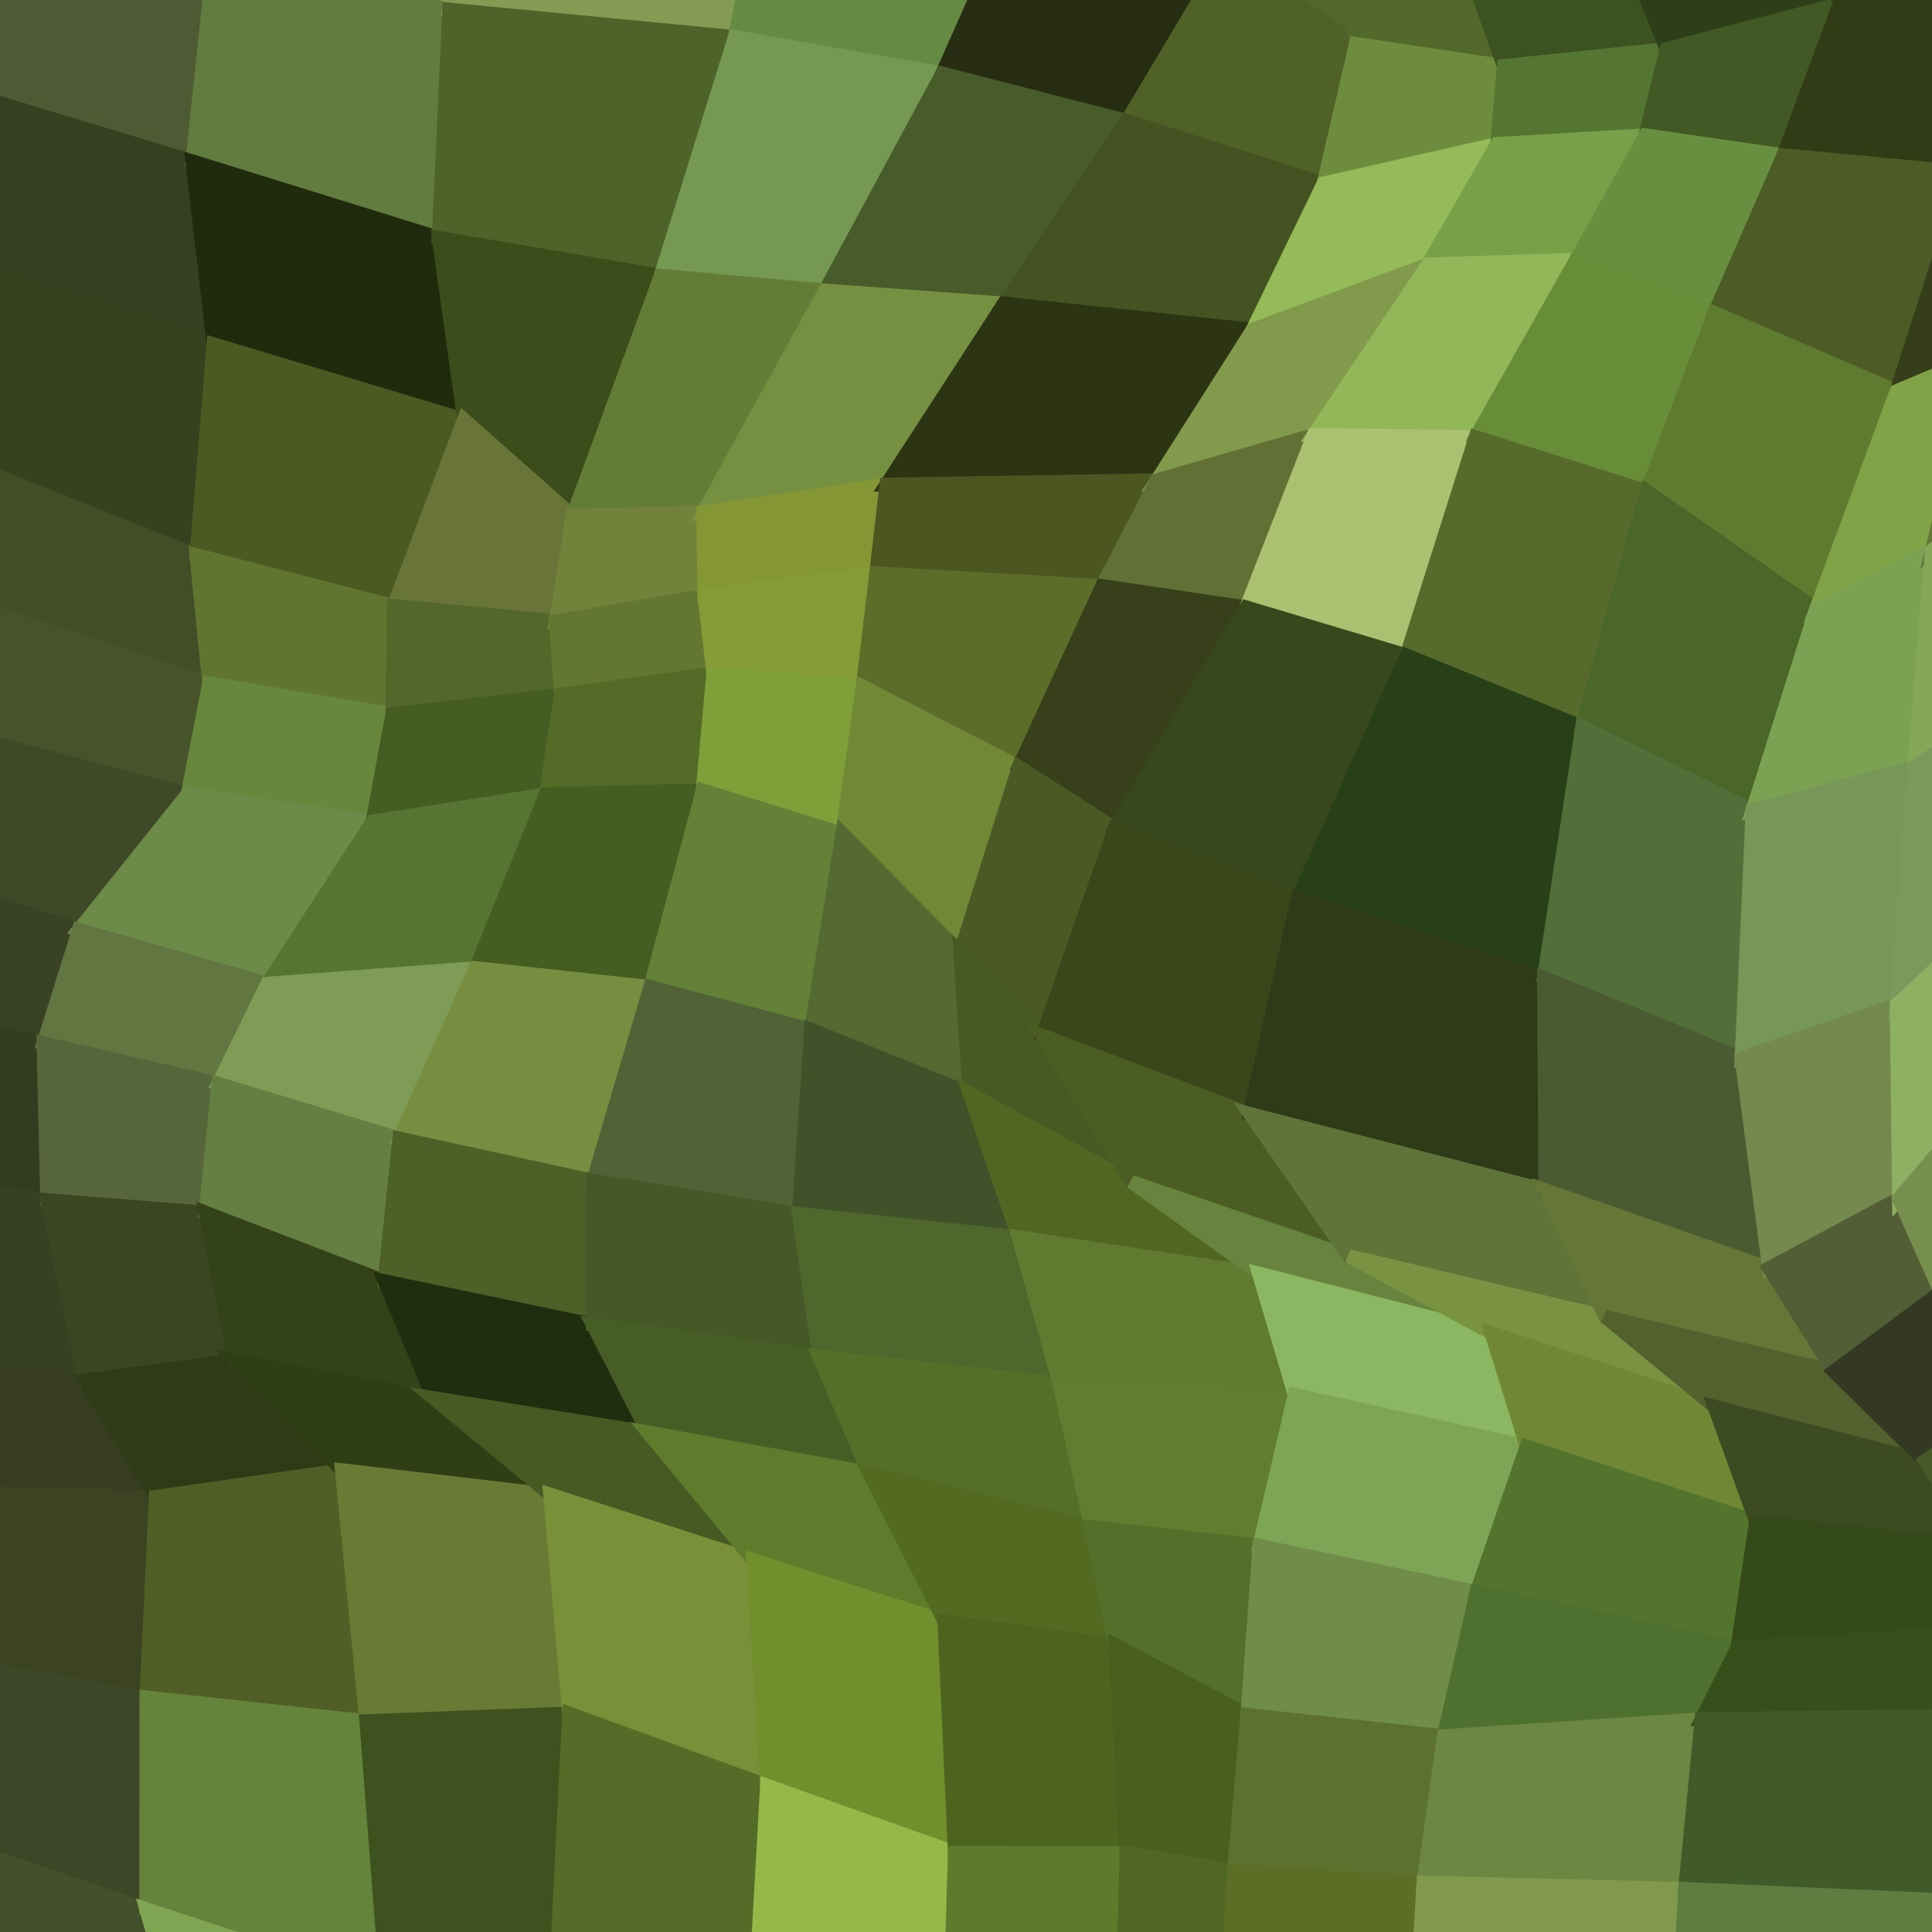 <svg xmlns="http://www.w3.org/2000/svg" width="140" height="140"><path d="M-2.53 -6.01 L-2.53 -6.01 L-4.00 6.25 L13.94 11.69 L15.42 -2.38 Z" fill="#4d5a33" stroke="#4d5a33"/><path d="M-4.00 6.25 L-4.00 6.25 L-3.50 19.13 L15.47 24.94 L13.94 11.69 Z" fill="#363f20" stroke="#363f20"/><path d="M-3.50 19.13 L-3.50 19.13 L-2.64 33.49 L14.23 40.22 L15.47 24.94 Z" fill="#37401f" stroke="#37401f"/><path d="M-2.64 33.49 L-2.64 33.49 L-1.63 43.98 L15.15 49.51 L14.23 40.22 Z" fill="#434d26" stroke="#434d26"/><path d="M-1.63 43.98 L-1.63 43.98 L-2.67 53.27 L13.60 57.53 L15.15 49.51 Z" fill="#47532b" stroke="#47532b"/><path d="M-2.67 53.27 L-2.67 53.27 L-7.79 62.99 L5.72 67.37 L13.60 57.53 Z" fill="#3f4827" stroke="#3f4827"/><path d="M-7.79 62.99 L-7.79 62.99 L-9.19 72.97 L3.15 75.59 L5.72 67.37 Z" fill="#3a4225" stroke="#3a4225"/><path d="M-9.19 72.97 L-9.19 72.97 L-8.55 85.21 L3.42 86.96 L3.15 75.59 Z" fill="#343c20" stroke="#343c20"/><path d="M-8.55 85.21 L-8.55 85.21 L-6.42 98.54 L6.19 100.03 L3.42 86.96 Z" fill="#384023" stroke="#384023"/><path d="M-6.42 98.54 L-6.42 98.54 L-4.10 108.16 L11.29 108.46 L6.19 100.03 Z" fill="#363d21" stroke="#363d21"/><path d="M-4.10 108.16 L-4.10 108.16 L-5.50 120.13 L10.61 123.00 L11.29 108.46 Z" fill="#3b4323" stroke="#3b4323"/><path d="M-5.50 120.13 L-5.50 120.13 L-6.21 132.59 L10.59 138.34 L10.61 123.00 Z" fill="#3d4626" stroke="#3d4626"/><path d="M-6.21 132.59 L-6.21 132.59 L-3.94 144.70 L14.50 151.98 L10.59 138.34 Z" fill="#444f2b" stroke="#444f2b"/><path d="M19.91 -17.13 L19.91 -17.13 L15.42 -2.38 L32.55 0.69 L36.85 -18.13 Z" fill="#7b924b" stroke="#7b924b"/><path d="M15.42 -2.38 L15.42 -2.38 L13.94 11.69 L31.79 17.23 L32.55 0.69 Z" fill="#627b3e" stroke="#627b3e"/><path d="M13.94 11.69 L13.94 11.69 L15.47 24.94 L33.62 30.40 L31.79 17.23 Z" fill="#202b0e" stroke="#202b0e"/><path d="M15.47 24.94 L15.47 24.94 L14.23 40.22 L28.53 43.91 L33.62 30.40 Z" fill="#4c5a22" stroke="#4c5a22"/><path d="M14.23 40.22 L14.23 40.22 L15.15 49.51 L28.43 51.75 L28.53 43.91 Z" fill="#607530" stroke="#607530"/><path d="M15.15 49.51 L15.15 49.51 L13.60 57.53 L26.99 59.53 L28.43 51.75 Z" fill="#67873c" stroke="#67873c"/><path d="M13.60 57.53 L13.60 57.53 L5.72 67.37 L19.37 71.28 L26.99 59.53 Z" fill="#6c8a48" stroke="#6c8a48"/><path d="M5.72 67.37 L5.72 67.37 L3.15 75.59 L15.82 78.53 L19.37 71.28 Z" fill="#627642" stroke="#627642"/><path d="M3.15 75.59 L3.15 75.59 L3.42 86.96 L14.89 87.87 L15.82 78.53 Z" fill="#57663a" stroke="#57663a"/><path d="M3.42 86.96 L3.42 86.96 L6.19 100.03 L16.99 98.57 L14.89 87.87 Z" fill="#3a4622" stroke="#3a4622"/><path d="M6.19 100.03 L6.19 100.03 L11.29 108.46 L24.77 106.53 L16.99 98.57 Z" fill="#2f3a17" stroke="#2f3a17"/><path d="M11.29 108.46 L11.29 108.46 L10.61 123.00 L26.54 124.72 L24.77 106.53 Z" fill="#515e25" stroke="#515e25"/><path d="M10.61 123.00 L10.61 123.00 L10.59 138.34 L28.03 144.08 L26.54 124.72 Z" fill="#65843b" stroke="#65843b"/><path d="M10.59 138.34 L10.59 138.34 L14.50 151.98 L32.02 160.34 L28.03 144.08 Z" fill="#7fa553" stroke="#7fa553"/><path d="M36.85 -18.13 L36.85 -18.13 L32.55 0.69 L53.25 2.68 L56.31 -12.50 Z" fill="#839b52" stroke="#839b52"/><path d="M32.55 0.69 L32.55 0.69 L31.79 17.23 L47.88 19.98 L53.25 2.68 Z" fill="#4e6329" stroke="#4e6329"/><path d="M31.79 17.23 L31.79 17.23 L33.62 30.40 L41.50 37.38 L47.88 19.98 Z" fill="#3a4d1b" stroke="#3a4d1b"/><path d="M33.62 30.40 L33.62 30.40 L28.53 43.91 L40.28 45.01 L41.50 37.38 Z" fill="#687438" stroke="#687438"/><path d="M28.53 43.91 L28.53 43.91 L28.43 51.75 L40.65 50.33 L40.28 45.01 Z" fill="#54672b" stroke="#54672b"/><path d="M28.43 51.75 L28.43 51.75 L26.99 59.53 L39.55 57.56 L40.65 50.33 Z" fill="#455d23" stroke="#455d23"/><path d="M26.99 59.53 L26.99 59.53 L19.37 71.28 L34.48 70.15 L39.55 57.56 Z" fill="#577532" stroke="#577532"/><path d="M19.37 71.28 L19.37 71.28 L15.82 78.53 L28.93 82.50 L34.48 70.15 Z" fill="#7e9c56" stroke="#7e9c56"/><path d="M15.82 78.53 L15.82 78.53 L14.89 87.87 L27.87 92.84 L28.93 82.50 Z" fill="#647f41" stroke="#647f41"/><path d="M14.89 87.87 L14.89 87.87 L16.99 98.57 L31.39 101.30 L27.87 92.84 Z" fill="#334219" stroke="#334219"/><path d="M16.99 98.57 L16.99 98.57 L24.77 106.53 L39.86 108.30 L31.39 101.30 Z" fill="#303e16" stroke="#303e16"/><path d="M24.77 106.53 L24.77 106.53 L26.54 124.72 L41.24 124.16 L39.86 108.30 Z" fill="#697a35" stroke="#697a35"/><path d="M26.54 124.72 L26.54 124.72 L28.03 144.08 L40.28 143.56 L41.24 124.16 Z" fill="#3e5220" stroke="#3e5220"/><path d="M56.31 -12.50 L56.31 -12.50 L53.25 2.68 L68.28 5.32 L74.26 -8.19 Z" fill="#658a44" stroke="#658a44"/><path d="M53.25 2.68 L53.25 2.68 L47.88 19.98 L59.79 21.05 L68.28 5.32 Z" fill="#759953" stroke="#759953"/><path d="M47.88 19.98 L47.88 19.98 L41.50 37.38 L50.95 37.13 L59.79 21.05 Z" fill="#647d36" stroke="#647d36"/><path d="M41.50 37.38 L41.50 37.38 L40.28 45.01 L51.05 43.16 L50.95 37.13 Z" fill="#73823a" stroke="#73823a"/><path d="M40.28 45.01 L40.28 45.01 L40.65 50.33 L51.68 48.80 L51.05 43.16 Z" fill="#647730" stroke="#647730"/><path d="M40.65 50.33 L40.65 50.33 L39.55 57.56 L50.92 57.27 L51.68 48.80 Z" fill="#536b26" stroke="#536b26"/><path d="M39.55 57.56 L39.55 57.56 L34.48 70.15 L47.12 71.52 L50.92 57.27 Z" fill="#445d21" stroke="#445d21"/><path d="M34.48 70.15 L34.48 70.15 L28.93 82.50 L42.98 85.56 L47.12 71.52 Z" fill="#778d40" stroke="#778d40"/><path d="M28.93 82.50 L28.93 82.50 L27.87 92.84 L42.95 95.99 L42.98 85.56 Z" fill="#4c6027" stroke="#4c6027"/><path d="M27.87 92.84 L27.87 92.84 L31.39 101.30 L46.94 103.79 L42.95 95.99 Z" fill="#212d0f" stroke="#212d0f"/><path d="M31.39 101.30 L31.39 101.30 L39.86 108.30 L54.58 113.05 L46.94 103.79 Z" fill="#475a23" stroke="#475a23"/><path d="M39.86 108.30 L39.86 108.30 L41.24 124.16 L55.58 129.39 L54.58 113.05 Z" fill="#799039" stroke="#799039"/><path d="M41.24 124.16 L41.24 124.16 L40.28 143.56 L54.51 148.45 L55.58 129.39 Z" fill="#556c28" stroke="#556c28"/><path d="M74.26 -8.19 L74.26 -8.19 L68.28 5.32 L81.66 8.76 L88.92 -3.42 Z" fill="#272d12" stroke="#272d12"/><path d="M68.28 5.32 L68.28 5.32 L59.79 21.05 L72.75 21.99 L81.66 8.76 Z" fill="#485b2a" stroke="#485b2a"/><path d="M59.79 21.05 L59.79 21.05 L50.95 37.13 L64.23 35.11 L72.75 21.99 Z" fill="#769042" stroke="#769042"/><path d="M50.95 37.13 L50.95 37.13 L51.05 43.16 L63.49 41.54 L64.23 35.11 Z" fill="#859734" stroke="#859734"/><path d="M51.05 43.16 L51.05 43.16 L51.68 48.80 L62.52 49.75 L63.49 41.54 Z" fill="#849b36" stroke="#849b36"/><path d="M51.68 48.80 L51.68 48.80 L50.92 57.27 L61.04 60.41 L62.52 49.75 Z" fill="#7f9f39" stroke="#7f9f39"/><path d="M50.92 57.27 L50.92 57.27 L47.12 71.52 L58.77 74.61 L61.04 60.41 Z" fill="#638137" stroke="#638137"/><path d="M47.12 71.52 L47.12 71.52 L42.98 85.56 L57.88 87.95 L58.77 74.61 Z" fill="#506236" stroke="#506236"/><path d="M42.98 85.56 L42.98 85.56 L42.95 95.99 L59.34 98.29 L57.88 87.95 Z" fill="#445828" stroke="#445828"/><path d="M42.95 95.99 L42.95 95.99 L46.94 103.79 L62.96 106.72 L59.34 98.29 Z" fill="#465e26" stroke="#465e26"/><path d="M46.94 103.79 L46.94 103.79 L54.58 113.05 L68.43 117.49 L62.96 106.72 Z" fill="#5e7c2c" stroke="#5e7c2c"/><path d="M54.58 113.05 L54.58 113.05 L55.58 129.39 L69.19 134.25 L68.43 117.49 Z" fill="#718f2d" stroke="#718f2d"/><path d="M55.58 129.39 L55.58 129.39 L54.51 148.45 L68.64 152.69 L69.19 134.25 Z" fill="#95b948" stroke="#95b948"/><path d="M87.32 -14.03 L87.32 -14.03 L88.92 -3.42 L98.25 3.18 L96.33 -10.29 Z" fill="#51672b" stroke="#51672b"/><path d="M88.92 -3.42 L88.92 -3.42 L81.66 8.76 L95.91 13.29 L98.25 3.18 Z" fill="#506128" stroke="#506128"/><path d="M81.66 8.76 L81.66 8.76 L72.75 21.99 L90.77 23.89 L95.91 13.29 Z" fill="#445321" stroke="#445321"/><path d="M72.75 21.99 L72.75 21.99 L64.23 35.11 L83.83 34.80 L90.77 23.89 Z" fill="#2c3414" stroke="#2c3414"/><path d="M64.23 35.11 L64.23 35.11 L63.49 41.54 L79.86 42.46 L83.83 34.80 Z" fill="#4b5621" stroke="#4b5621"/><path d="M63.49 41.54 L63.49 41.54 L62.52 49.75 L73.83 55.57 L79.86 42.46 Z" fill="#5d6c29" stroke="#5d6c29"/><path d="M62.52 49.75 L62.52 49.75 L61.04 60.41 L69.58 69.02 L73.83 55.57 Z" fill="#718836" stroke="#718836"/><path d="M61.04 60.41 L61.04 60.41 L58.77 74.61 L70.25 79.22 L69.58 69.02 Z" fill="#546a32" stroke="#546a32"/><path d="M58.77 74.61 L58.77 74.61 L57.88 87.95 L73.80 89.65 L70.25 79.22 Z" fill="#40522a" stroke="#40522a"/><path d="M57.88 87.95 L57.88 87.95 L59.34 98.29 L76.77 100.27 L73.80 89.65 Z" fill="#4f662c" stroke="#4f662c"/><path d="M59.34 98.29 L59.34 98.29 L62.96 106.72 L79.06 110.66 L76.77 100.27 Z" fill="#556f29" stroke="#556f29"/><path d="M62.96 106.72 L62.96 106.72 L68.43 117.49 L80.83 119.20 L79.06 110.66 Z" fill="#526b21" stroke="#526b21"/><path d="M68.43 117.49 L68.43 117.49 L69.19 134.25 L81.63 134.27 L80.83 119.20 Z" fill="#4c641e" stroke="#4c641e"/><path d="M69.19 134.25 L69.19 134.25 L68.64 152.69 L81.16 151.79 L81.63 134.27 Z" fill="#5c7b2b" stroke="#5c7b2b"/><path d="M96.33 -10.29 L96.33 -10.29 L98.25 3.18 L108.97 4.78 L104.18 -8.46 Z" fill="#53692b" stroke="#53692b"/><path d="M98.25 3.18 L98.25 3.18 L95.91 13.29 L108.49 10.43 L108.97 4.78 Z" fill="#6e8c3d" stroke="#6e8c3d"/><path d="M95.91 13.29 L95.91 13.29 L90.77 23.89 L103.47 19.16 L108.49 10.43 Z" fill="#94ba59" stroke="#94ba59"/><path d="M90.77 23.89 L90.77 23.89 L83.83 34.80 L95.19 31.52 L103.47 19.16 Z" fill="#819a4b" stroke="#819a4b"/><path d="M83.83 34.80 L83.83 34.80 L79.86 42.46 L90.31 44.01 L95.19 31.52 Z" fill="#627035" stroke="#627035"/><path d="M79.86 42.46 L79.86 42.46 L73.83 55.57 L80.78 60.02 L90.31 44.01 Z" fill="#38401b" stroke="#38401b"/><path d="M73.83 55.57 L73.83 55.57 L69.58 69.02 L75.54 75.04 L80.78 60.02 Z" fill="#4b5925" stroke="#4b5925"/><path d="M69.58 69.02 L69.58 69.02 L70.25 79.22 L81.98 85.64 L75.54 75.04 Z" fill="#475a24" stroke="#475a24"/><path d="M70.25 79.22 L70.25 79.22 L73.80 89.65 L91.22 92.28 L81.98 85.64 Z" fill="#516621" stroke="#516621"/><path d="M73.80 89.65 L73.80 89.65 L76.77 100.27 L93.81 101.07 L91.22 92.28 Z" fill="#607a2f" stroke="#607a2f"/><path d="M76.77 100.27 L76.77 100.27 L79.06 110.66 L91.26 112.01 L93.81 101.07 Z" fill="#607d30" stroke="#607d30"/><path d="M79.06 110.66 L79.06 110.66 L80.83 119.20 L90.39 124.26 L91.26 112.01 Z" fill="#546f29" stroke="#546f29"/><path d="M80.83 119.20 L80.83 119.20 L81.63 134.27 L89.42 135.58 L90.39 124.26 Z" fill="#495f20" stroke="#495f20"/><path d="M81.63 134.27 L81.63 134.27 L81.16 151.79 L88.69 148.10 L89.42 135.58 Z" fill="#4f6722" stroke="#4f6722"/><path d="M104.18 -8.46 L104.18 -8.46 L108.97 4.78 L120.75 3.55 L114.94 -11.04 Z" fill="#3c5221" stroke="#3c5221"/><path d="M108.97 4.78 L108.97 4.78 L108.49 10.43 L119.23 9.80 L120.75 3.55 Z" fill="#557633" stroke="#557633"/><path d="M108.49 10.43 L108.49 10.43 L103.47 19.16 L114.21 18.82 L119.23 9.80 Z" fill="#77a149" stroke="#77a149"/><path d="M103.47 19.16 L103.47 19.16 L95.19 31.52 L106.93 31.67 L114.21 18.82 Z" fill="#92b759" stroke="#92b759"/><path d="M95.19 31.52 L95.19 31.52 L90.31 44.01 L101.92 47.49 L106.93 31.67 Z" fill="#abc171" stroke="#abc171"/><path d="M90.31 44.01 L90.31 44.01 L80.78 60.02 L94.04 65.13 L101.92 47.49 Z" fill="#37481d" stroke="#37481d"/><path d="M80.78 60.02 L80.78 60.02 L75.54 75.04 L90.56 80.71 L94.04 65.13 Z" fill="#3a471a" stroke="#3a471a"/><path d="M75.54 75.04 L75.54 75.04 L81.98 85.64 L97.73 91.02 L90.56 80.71 Z" fill="#4b5d22" stroke="#4b5d22"/><path d="M81.98 85.64 L81.98 85.64 L91.22 92.28 L108.07 96.59 L97.73 91.02 Z" fill="#67833d" stroke="#67833d"/><path d="M91.22 92.28 L91.22 92.28 L93.81 101.07 L110.62 104.81 L108.07 96.59 Z" fill="#8bb762" stroke="#8bb762"/><path d="M93.81 101.07 L93.81 101.07 L91.26 112.01 L107.00 115.36 L110.62 104.81 Z" fill="#7ea456" stroke="#7ea456"/><path d="M91.26 112.01 L91.26 112.01 L90.39 124.26 L104.62 125.81 L107.00 115.36 Z" fill="#6f8d48" stroke="#6f8d48"/><path d="M90.39 124.26 L90.39 124.26 L89.42 135.58 L103.15 136.41 L104.62 125.81 Z" fill="#5d712f" stroke="#5d712f"/><path d="M89.42 135.58 L89.42 135.58 L88.69 148.10 L102.45 148.06 L103.15 136.41 Z" fill="#5c6e26" stroke="#5c6e26"/><path d="M114.94 -11.04 L114.94 -11.04 L120.75 3.55 L133.30 0.27 L127.77 -16.18 Z" fill="#2d3f18" stroke="#2d3f18"/><path d="M120.75 3.55 L120.75 3.55 L119.23 9.80 L129.23 11.25 L133.30 0.27 Z" fill="#425925" stroke="#425925"/><path d="M119.23 9.80 L119.23 9.80 L114.21 18.82 L124.24 22.67 L129.23 11.25 Z" fill="#688f3f" stroke="#688f3f"/><path d="M114.21 18.82 L114.21 18.82 L106.93 31.67 L119.33 35.59 L124.24 22.67 Z" fill="#688d39" stroke="#688d39"/><path d="M106.93 31.67 L106.93 31.67 L101.92 47.49 L114.65 52.67 L119.33 35.59 Z" fill="#566b2b" stroke="#566b2b"/><path d="M101.92 47.49 L101.92 47.49 L94.04 65.13 L111.88 70.85 L114.65 52.67 Z" fill="#284018" stroke="#284018"/><path d="M94.04 65.13 L94.04 65.13 L90.56 80.71 L111.98 86.24 L111.88 70.85 Z" fill="#2f3a18" stroke="#2f3a18"/><path d="M90.56 80.71 L90.56 80.71 L97.73 91.02 L116.31 95.41 L111.98 86.24 Z" fill="#5e7438" stroke="#5e7438"/><path d="M97.73 91.02 L97.73 91.02 L108.07 96.59 L124.23 101.93 L116.31 95.41 Z" fill="#7a9343" stroke="#7a9343"/><path d="M108.07 96.59 L108.07 96.59 L110.62 104.81 L127.24 110.25 L124.23 101.93 Z" fill="#708835" stroke="#708835"/><path d="M110.62 104.81 L110.62 104.81 L107.00 115.36 L125.90 119.39 L127.24 110.25 Z" fill="#53742c" stroke="#53742c"/><path d="M107.00 115.36 L107.00 115.36 L104.62 125.81 L123.30 124.58 L125.90 119.39 Z" fill="#4f712f" stroke="#4f712f"/><path d="M104.62 125.81 L104.62 125.81 L103.15 136.41 L122.11 136.88 L123.30 124.58 Z" fill="#6c8742" stroke="#6c8742"/><path d="M103.15 136.41 L103.15 136.41 L102.45 148.06 L121.34 150.89 L122.11 136.88 Z" fill="#80994c" stroke="#80994c"/><path d="M127.77 -16.18 L127.77 -16.18 L133.30 0.27 L145.60 -3.04 L139.00 -16.76 Z" fill="#39461b" stroke="#39461b"/><path d="M133.30 0.27 L133.30 0.27 L129.23 11.25 L142.50 12.49 L145.60 -3.04 Z" fill="#313c17" stroke="#313c17"/><path d="M129.23 11.25 L129.23 11.25 L124.24 22.67 L137.43 28.34 L142.50 12.49 Z" fill="#4d5c26" stroke="#4d5c26"/><path d="M124.24 22.67 L124.24 22.67 L119.33 35.59 L131.60 44.14 L137.43 28.34 Z" fill="#5e7b2f" stroke="#5e7b2f"/><path d="M119.33 35.59 L119.33 35.59 L114.65 52.67 L126.99 58.72 L131.60 44.14 Z" fill="#4b6629" stroke="#4b6629"/><path d="M114.65 52.67 L114.65 52.67 L111.88 70.85 L126.20 76.68 L126.99 58.72 Z" fill="#526e39" stroke="#526e39"/><path d="M111.88 70.85 L111.88 70.85 L111.98 86.24 L128.19 91.90 L126.20 76.68 Z" fill="#4a5b31" stroke="#4a5b31"/><path d="M111.98 86.24 L111.98 86.24 L116.31 95.41 L132.88 99.38 L128.19 91.90 Z" fill="#667637" stroke="#667637"/><path d="M116.31 95.41 L116.31 95.41 L124.23 101.93 L139.48 105.87 L132.88 99.38 Z" fill="#55602f" stroke="#55602f"/><path d="M124.23 101.93 L124.23 101.93 L127.24 110.25 L143.71 112.08 L139.48 105.87 Z" fill="#3d4b22" stroke="#3d4b22"/><path d="M127.24 110.25 L127.24 110.25 L125.90 119.39 L145.48 118.13 L143.71 112.08 Z" fill="#354a1b" stroke="#354a1b"/><path d="M125.90 119.39 L125.90 119.39 L123.30 124.58 L144.86 124.28 L145.48 118.13 Z" fill="#35501b" stroke="#35501b"/><path d="M123.30 124.58 L123.30 124.58 L122.11 136.88 L142.40 137.76 L144.86 124.28 Z" fill="#415a29" stroke="#415a29"/><path d="M122.11 136.88 L122.11 136.88 L121.34 150.89 L139.67 152.77 L142.40 137.76 Z" fill="#5e7d40" stroke="#5e7d40"/><path d="M142.50 12.49 L142.50 12.49 L137.43 28.34 L143.40 25.83 L148.13 12.16 Z" fill="#363d1a" stroke="#363d1a"/><path d="M137.43 28.34 L137.43 28.34 L131.60 44.14 L139.99 39.89 L143.40 25.83 Z" fill="#81a347" stroke="#81a347"/><path d="M131.60 44.14 L131.60 44.14 L126.99 58.72 L138.72 55.60 L139.99 39.89 Z" fill="#7ba252" stroke="#7ba252"/><path d="M126.99 58.72 L126.99 58.72 L126.20 76.68 L137.44 72.81 L138.72 55.60 Z" fill="#769757" stroke="#769757"/><path d="M126.20 76.68 L126.20 76.68 L128.19 91.90 L137.61 86.85 L137.44 72.81 Z" fill="#73894d" stroke="#73894d"/><path d="M128.19 91.90 L128.19 91.90 L132.88 99.38 L140.62 93.63 L137.61 86.85 Z" fill="#535e36" stroke="#535e36"/><path d="M132.88 99.38 L132.88 99.38 L139.48 105.87 L146.88 100.57 L140.62 93.63 Z" fill="#333922" stroke="#333922"/><path d="M139.48 105.87 L139.48 105.87 L143.71 112.08 L152.22 107.89 L146.88 100.57 Z" fill="#475928" stroke="#475928"/><path d="M142.40 137.76 L142.40 137.76 L139.67 152.77 L151.99 151.77 L153.23 135.08 Z" fill="#547b34" stroke="#547b34"/><path d="M143.40 25.83 L143.40 25.83 L139.99 39.89 L146.60 34.60 L149.05 21.79 Z" fill="#637639" stroke="#637639"/><path d="M139.99 39.89 L139.99 39.89 L138.72 55.60 L148.06 49.35 L146.60 34.60 Z" fill="#85a858" stroke="#85a858"/><path d="M138.72 55.60 L138.72 55.60 L137.44 72.81 L146.22 64.64 L148.06 49.35 Z" fill="#7b995d" stroke="#7b995d"/><path d="M137.44 72.81 L137.44 72.81 L137.61 86.85 L145.26 77.82 L146.22 64.64 Z" fill="#8eb062" stroke="#8eb062"/><path d="M137.61 86.85 L137.61 86.85 L140.62 93.63 L148.36 86.55 L145.26 77.82 Z" fill="#778f4e" stroke="#778f4e"/></svg>